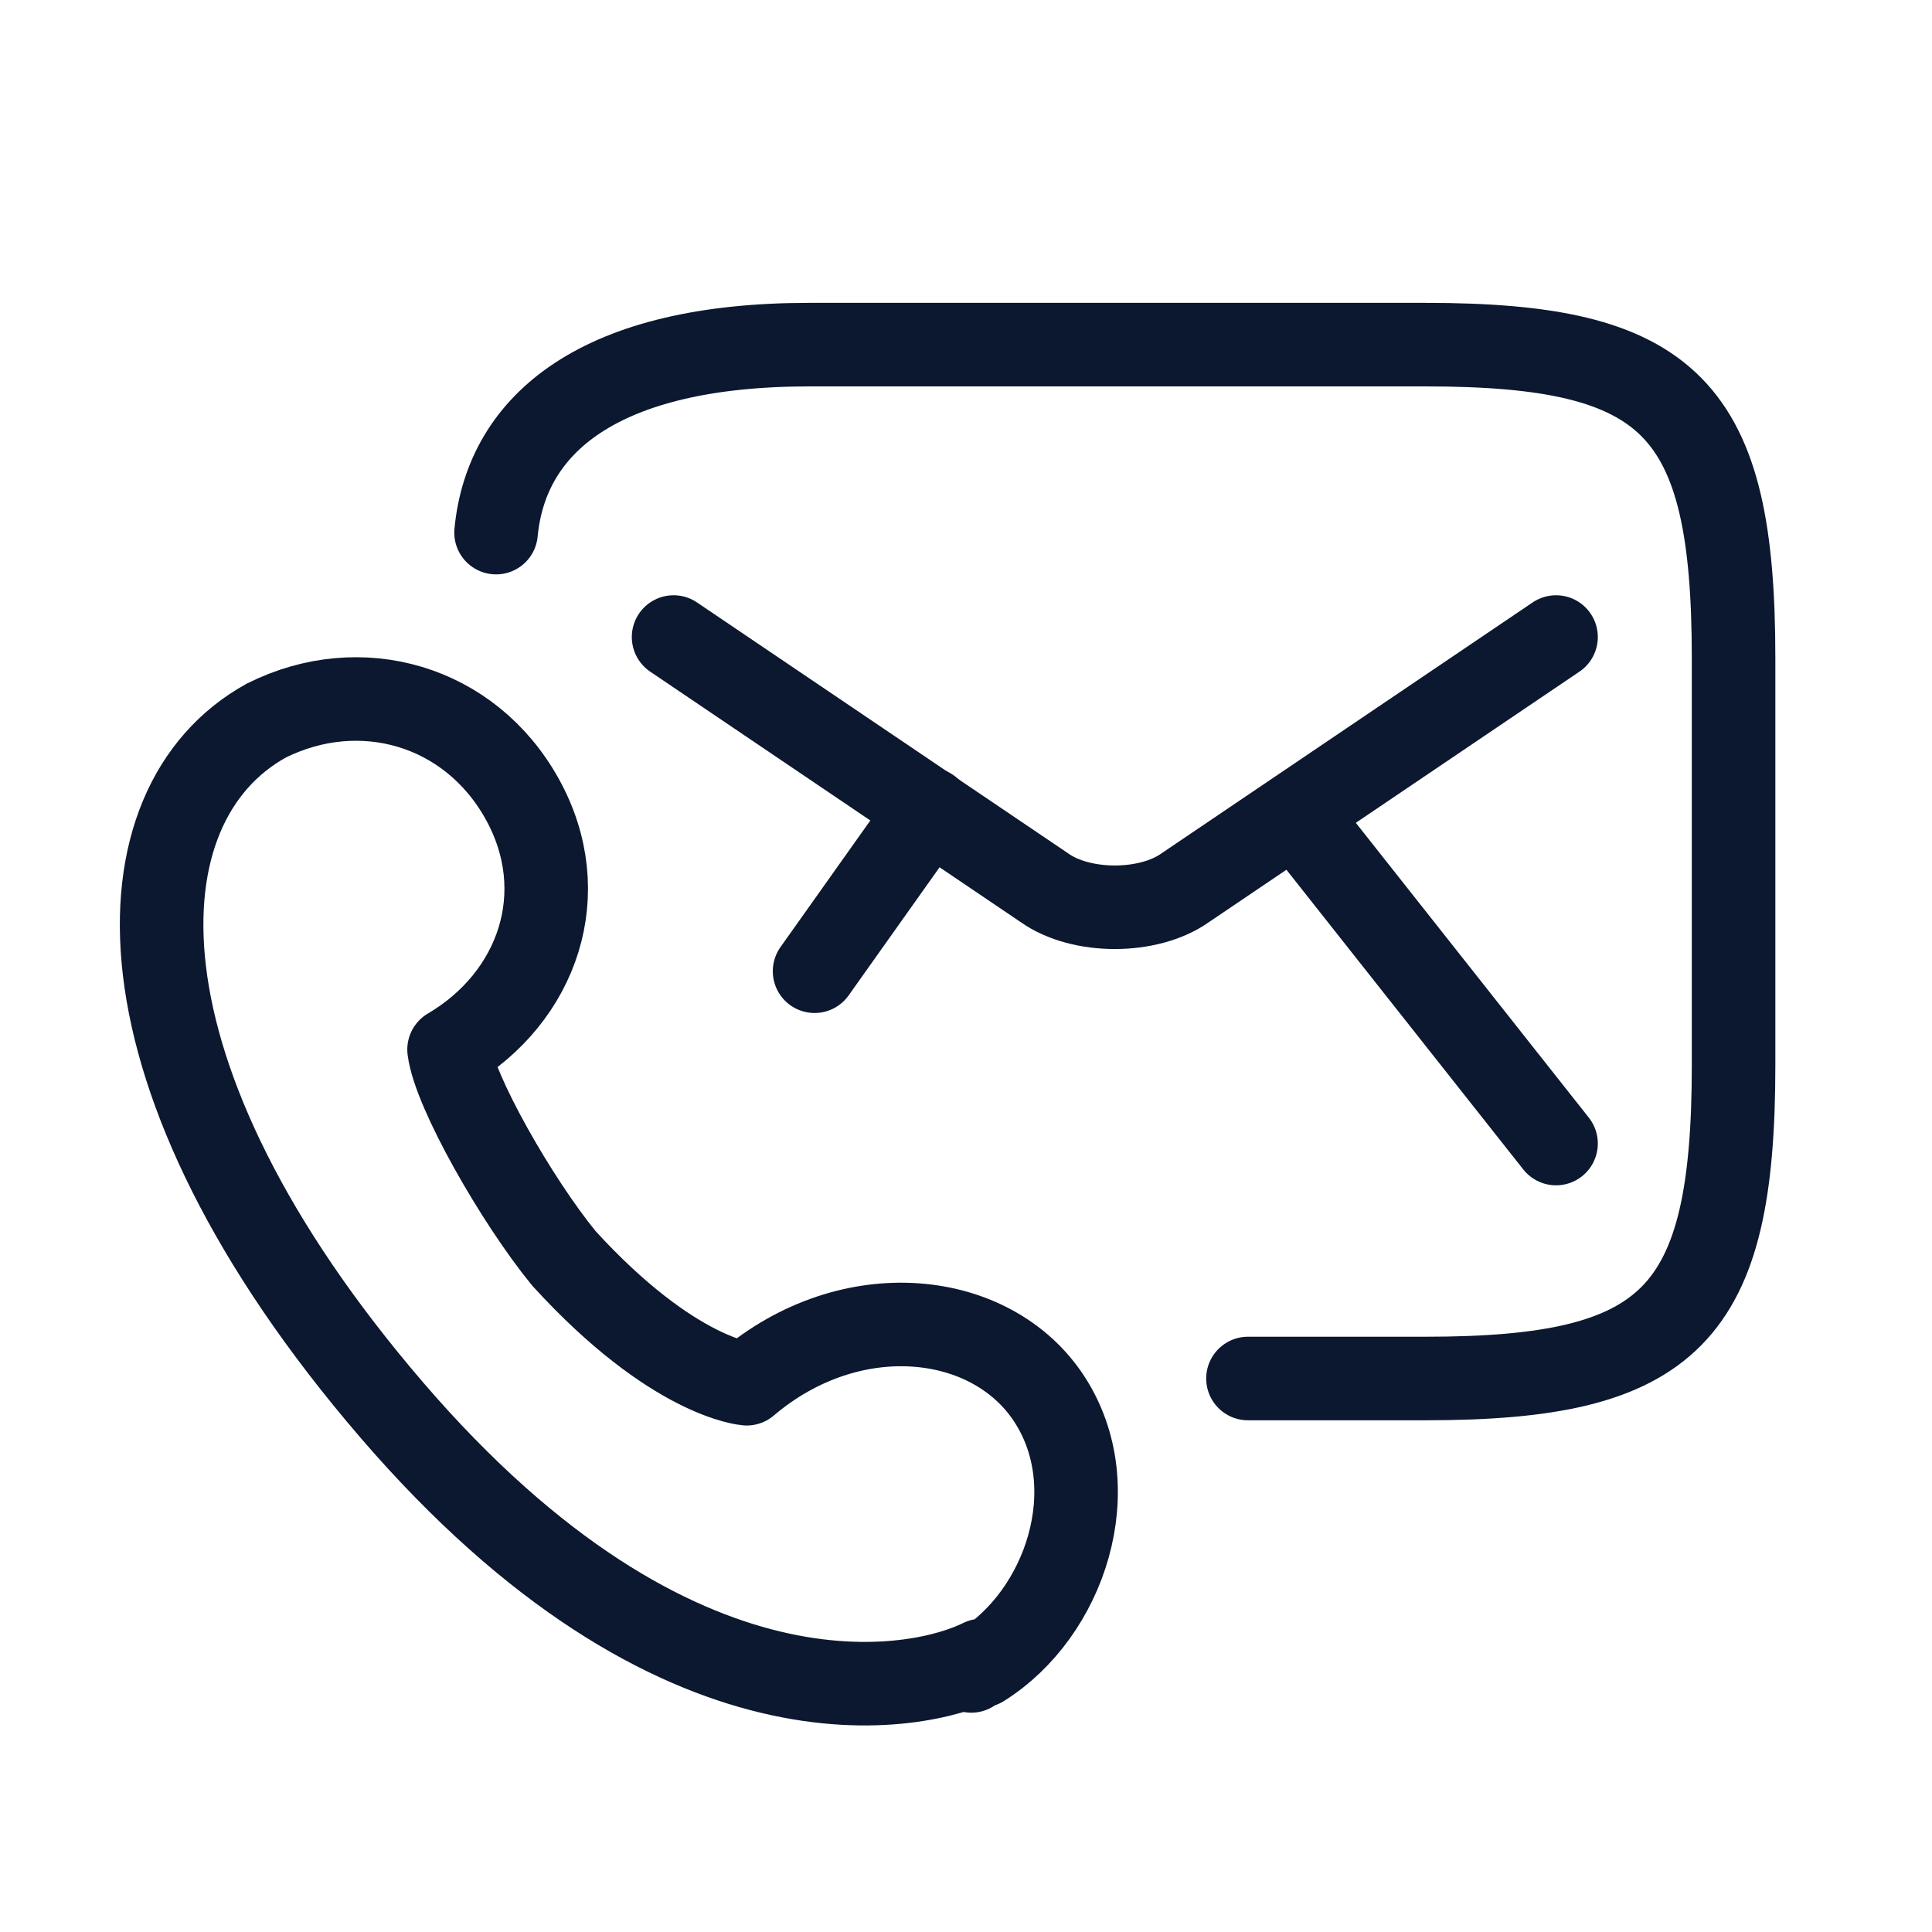 <?xml version="1.0" encoding="UTF-8"?>
<svg xmlns="http://www.w3.org/2000/svg" version="1.1" viewBox="0 0 37 37">
  <defs>
    <style>
      .cls-1 {
        fill: none;
        stroke: #0b182f;
        stroke-linecap: round;
        stroke-linejoin: round;
        stroke-width: 1.6px;
      }
    </style>
  </defs>
  <g id="Layer_3" data-name="Layer 3">
    <path class="cls-1" d="M18.8,31.8c-1.2.6-5.8,1.6-11.3-4.8s-5.3-11.6-2.4-13.2c1.8-.9,3.9-.3,4.9,1.5s.3,3.8-1.4,4.8c.1.8,1.3,2.9,2.2,4,2.1,2.3,3.5,2.4,3.5,2.4,2-1.7,4.7-1.4,5.8.3s.3,4.1-1.3,5.1c0,0-.2,0-.2.1"/>
  </g>
  <g id="Layer_1" data-name="Layer 1">
    <path class="cls-1" d="M9.5,10.2c.2-2.1,2-3.6,6-3.6h11.8,0c4.7,0,5.9,1.2,5.9,6v7.8c0,4.8-1.2,6-5.9,6h-3.4"/>
    <g>
      <path class="cls-1" d="M29.8,12.2l-7.1,4.8c-.7.5-2,.5-2.7,0l-7.1-4.8"/>
      <line class="cls-1" x1="29.8" y1="21.9" x2="24.9" y2="15.7"/>
      <line class="cls-1" x1="15.6" y1="18.6" x2="17.8" y2="15.5"/>
    </g>
  </g>
</svg>